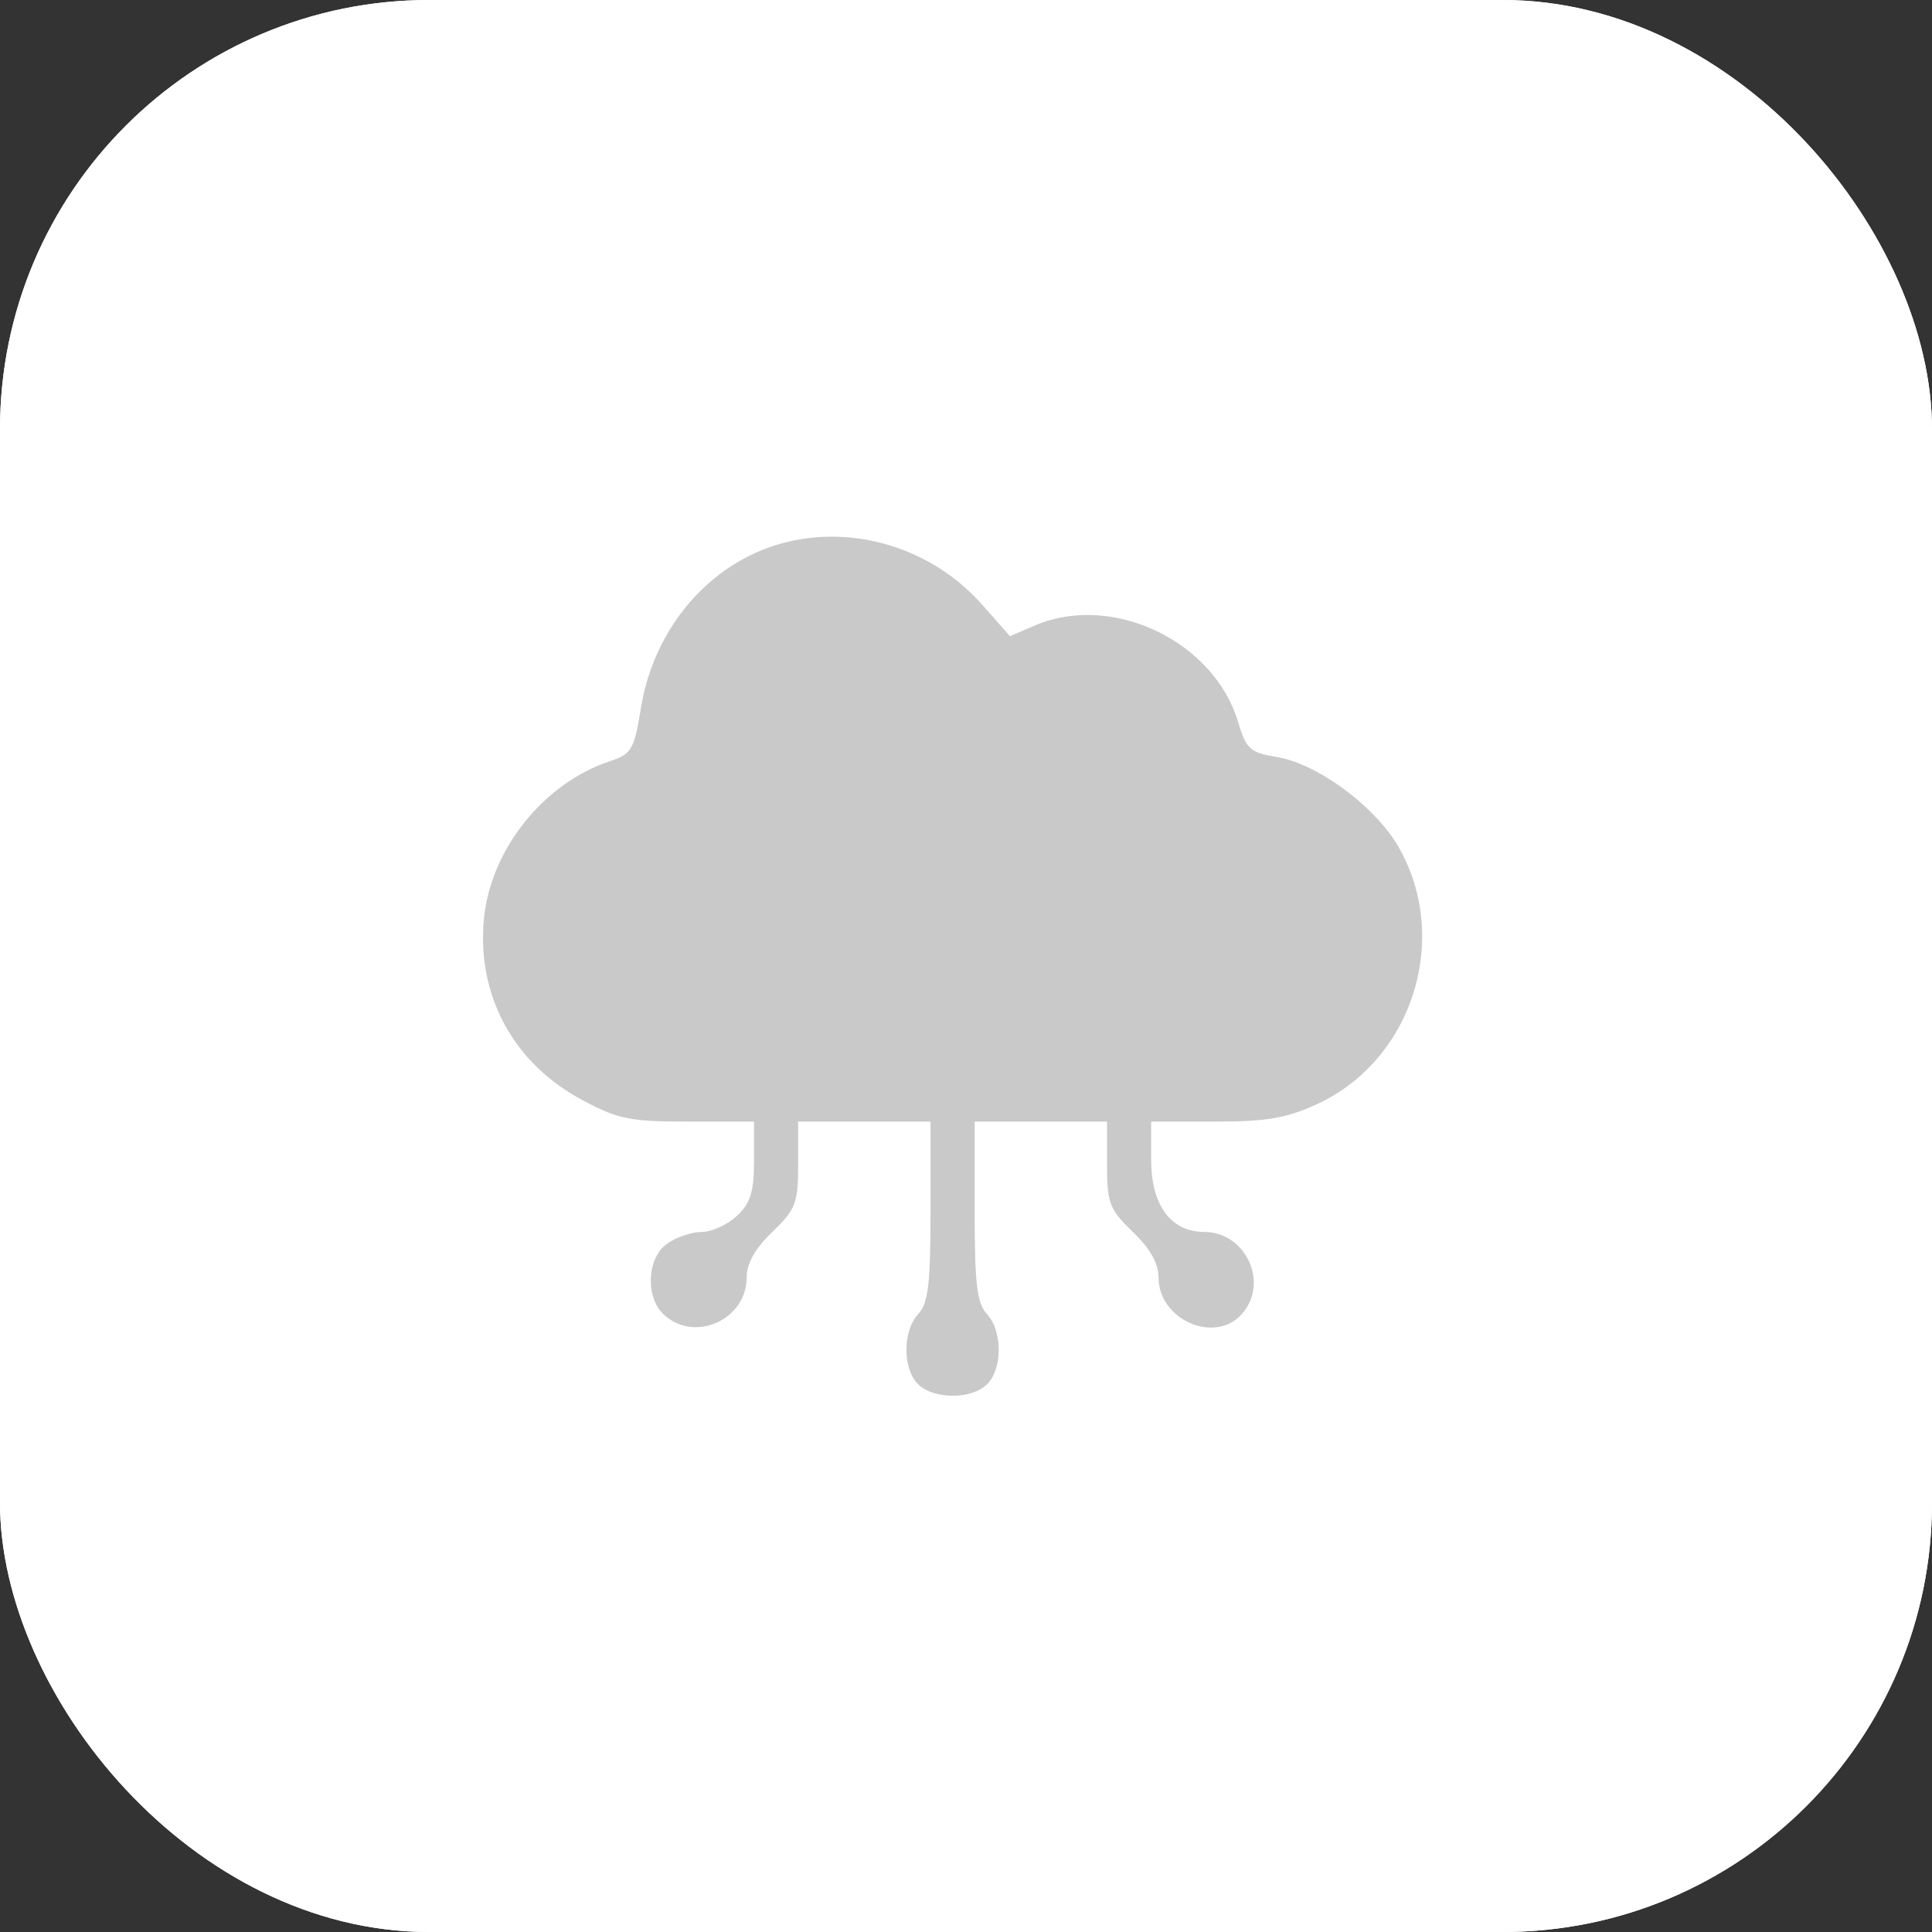 <?xml version="1.0" encoding="UTF-8"?> <svg xmlns="http://www.w3.org/2000/svg" width="72" height="72" viewBox="0 0 72 72" fill="none"><rect x="0" y="0" width="72" height="72" fill="#333333" stroke="none"/><rect width="72" height="72" rx="16" fill="white"></rect><rect width="72" height="72" rx="16" fill="white"></rect><path d="M29.114 20.255C26.455 20.995 24.427 23.352 23.906 26.258C23.632 27.957 23.55 28.094 22.727 28.368C20.261 29.19 18.314 31.63 18.041 34.179C17.739 37.084 19.137 39.661 21.768 41.031C23.056 41.717 23.522 41.799 25.66 41.799H28.1V43.251C28.1 44.43 27.963 44.841 27.469 45.307C27.113 45.636 26.537 45.91 26.154 45.91C25.797 45.91 25.194 46.102 24.865 46.349C24.098 46.87 24.043 48.377 24.756 49.007C25.907 50.049 27.826 49.172 27.826 47.61C27.826 47.089 28.127 46.541 28.785 45.91C29.662 45.06 29.744 44.841 29.744 43.389V41.799H32.211H34.678V45.143C34.678 47.856 34.596 48.569 34.212 48.98C33.636 49.61 33.636 51.008 34.212 51.584C34.788 52.16 36.213 52.16 36.788 51.584C37.364 51.008 37.364 49.61 36.788 48.98C36.405 48.569 36.323 47.856 36.323 45.143V41.799H38.789H41.256V43.389C41.256 44.841 41.339 45.06 42.216 45.91C42.873 46.541 43.175 47.089 43.175 47.61C43.175 49.172 45.258 50.104 46.272 48.98C47.314 47.829 46.437 45.91 44.874 45.91C43.641 45.91 42.901 44.923 42.901 43.224V41.799H45.313C47.231 41.799 47.972 41.662 49.095 41.141C52.713 39.469 54.111 34.809 52.028 31.411C51.096 29.93 49.013 28.423 47.533 28.204C46.574 28.039 46.437 27.902 46.135 26.888C45.231 23.9 41.475 22.091 38.598 23.297L37.638 23.709L36.597 22.53C34.733 20.419 31.773 19.515 29.114 20.255Z" fill="#C9C9C9"></path></svg> 